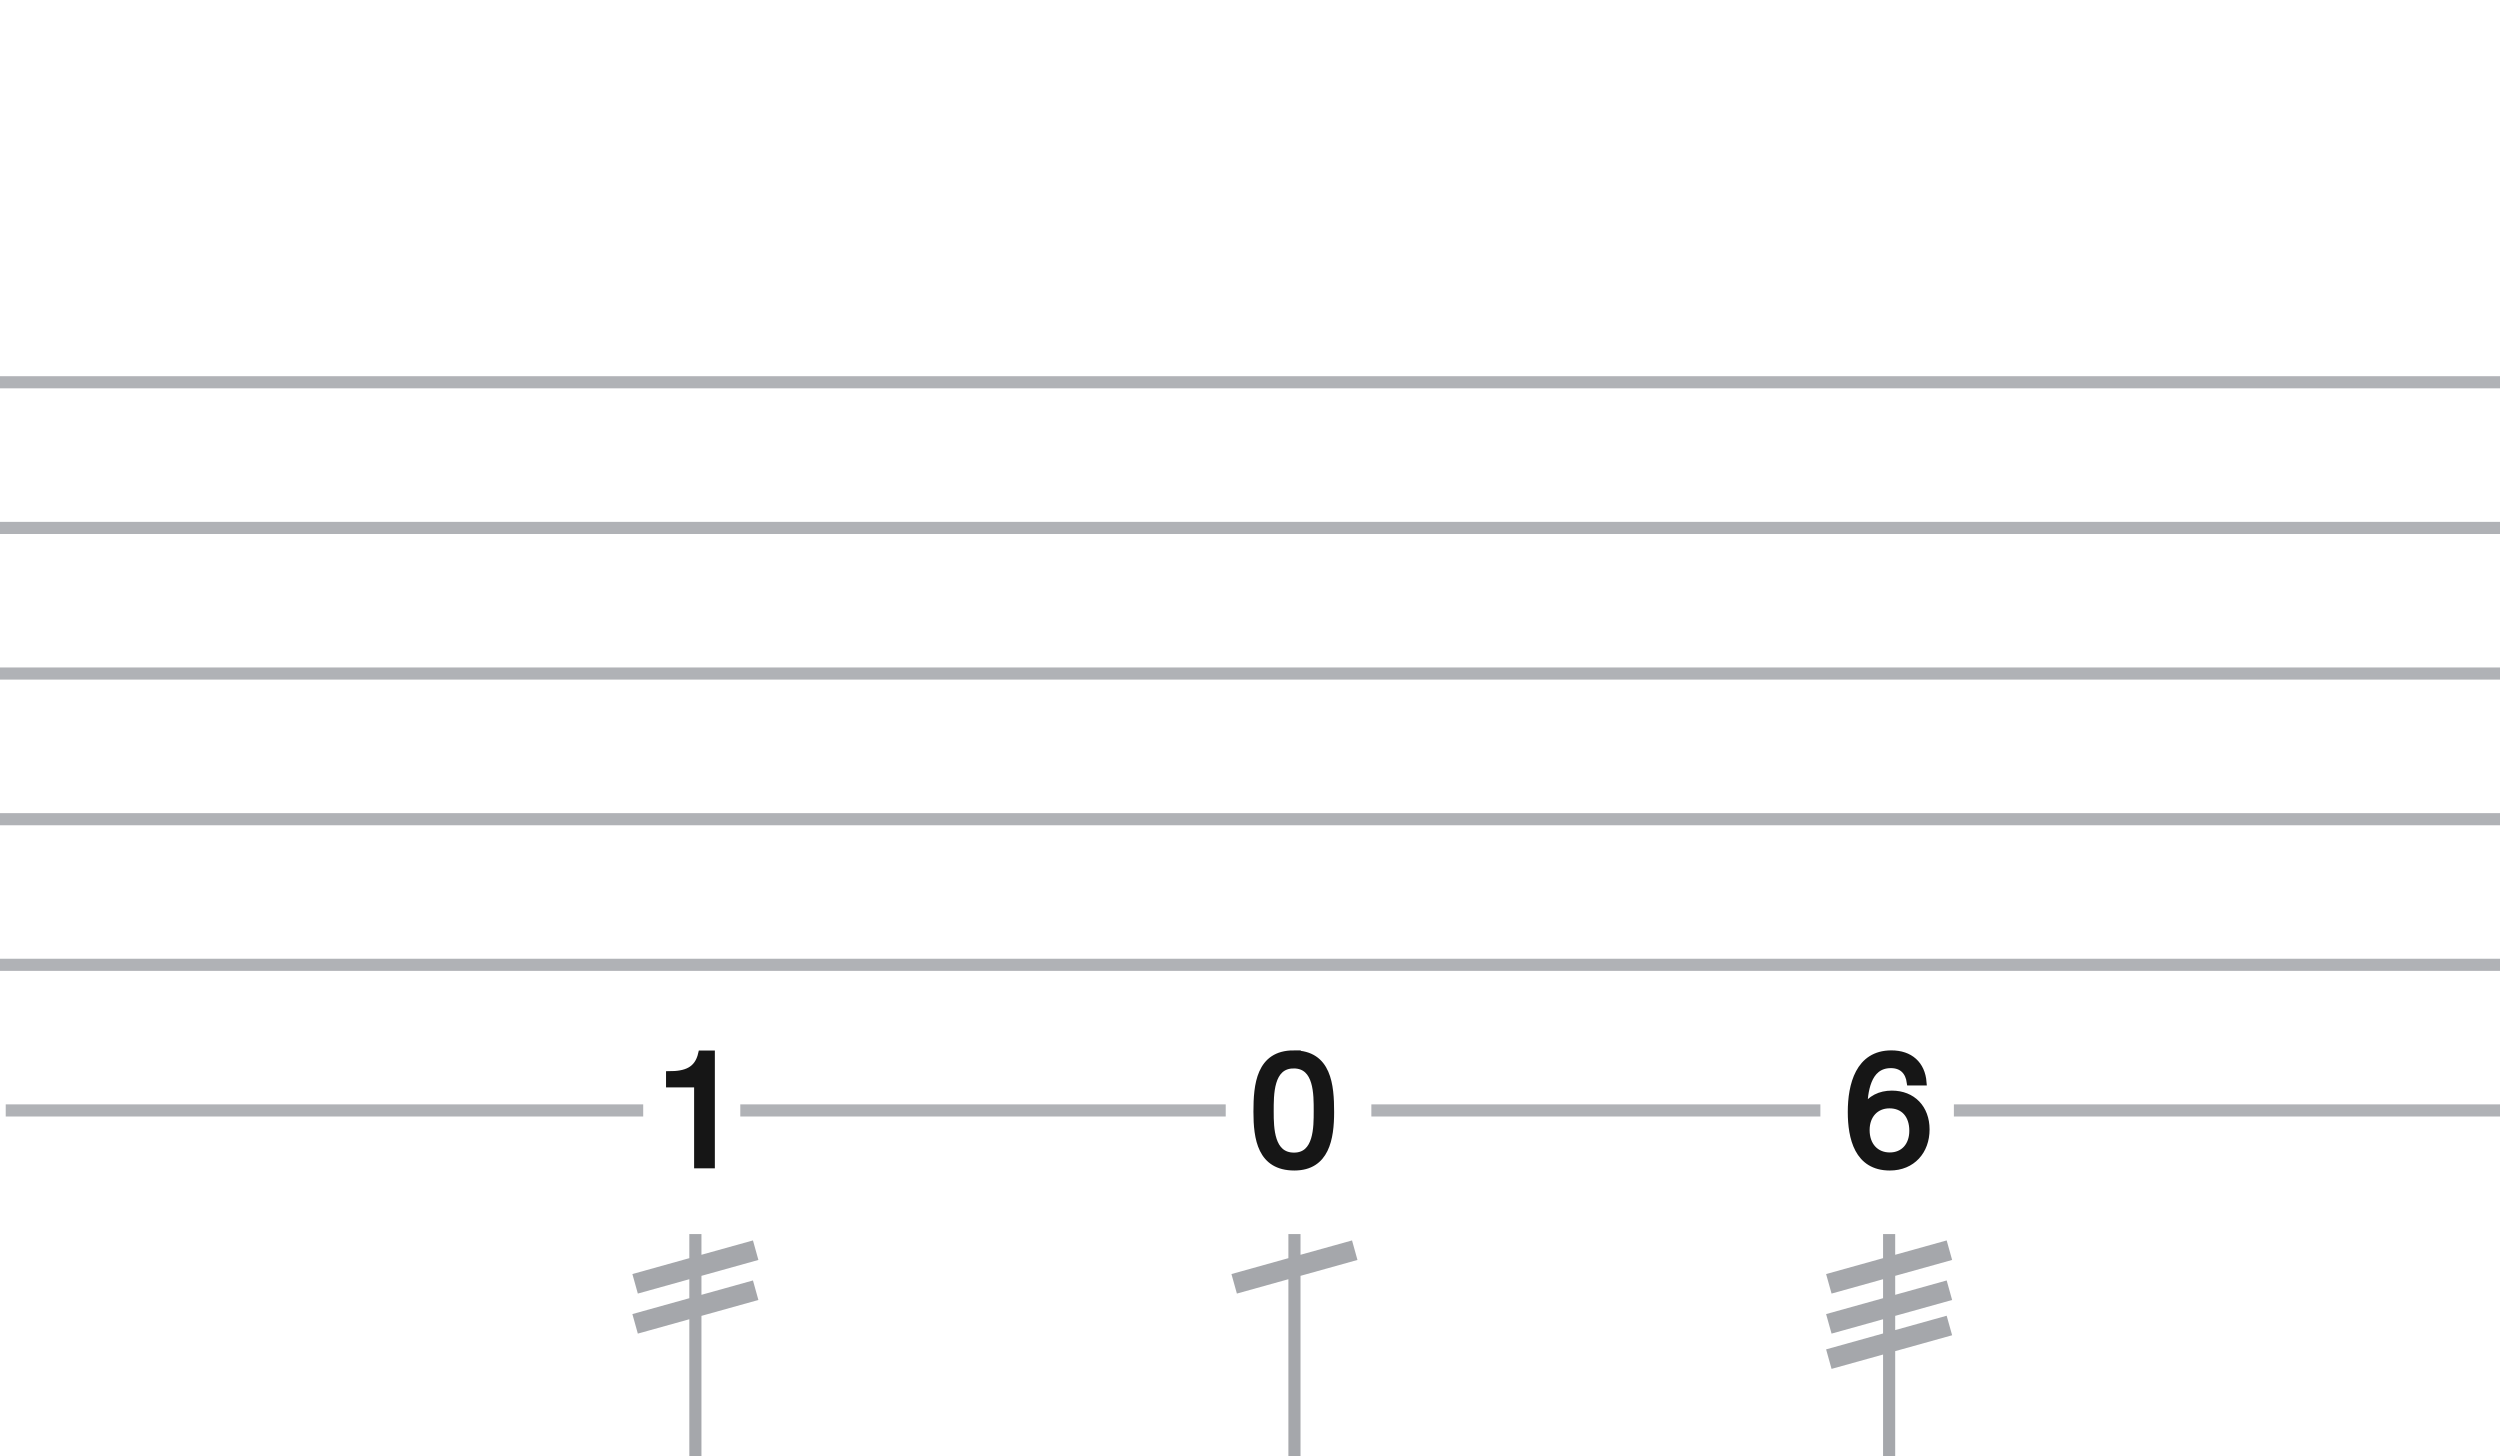 <?xml version="1.0" encoding="UTF-8" standalone="no"?>
<svg
   width="206"
   height="120"
   fill="none"
   viewBox="60 0 206 120"
   version="1.1"
   id="svg5"
   sodipodi:docname="tremoloNew.svg"
   inkscape:version="1.4.2 (f4327f4, 2025-05-13)"
   xmlns:inkscape="http://www.inkscape.org/namespaces/inkscape"
   xmlns:sodipodi="http://sodipodi.sourceforge.net/DTD/sodipodi-0.dtd"
   xmlns="http://www.w3.org/2000/svg"
   xmlns:svg="http://www.w3.org/2000/svg">
  <defs
     id="defs5" />
  <sodipodi:namedview
     id="namedview5"
     pagecolor="#ffffff"
     bordercolor="#000000"
     borderopacity="0.25"
     inkscape:showpageshadow="2"
     inkscape:pageopacity="0.0"
     inkscape:pagecheckerboard="0"
     inkscape:deskcolor="#d1d1d1"
     inkscape:zoom="4.075"
     inkscape:cx="77.546012"
     inkscape:cy="61.96319"
     inkscape:window-width="1920"
     inkscape:window-height="1017"
     inkscape:window-x="-8"
     inkscape:window-y="-8"
     inkscape:window-maximized="1"
     inkscape:current-layer="svg5"
     showguides="true" />
  <path
     fill="#b0b2b6"
     d="m 60,79 h 206 v 1 H 60 Z"
     id="path1"
     sodipodi:nodetypes="ccccc" />
  <path
     fill="#b0b2b6"
     fill-rule="evenodd"
     d="m 60,43 h 206 v 1 H 60 Z M 266,31 H 60 v 1 h 206 z m 0,36 H 60 v 1 h 206 z m 0,-12 H 60 v 1 h 206 z"
     clip-rule="evenodd"
     id="path2"
     sodipodi:nodetypes="cccccccccccccccccccc" />
  <path
     d="m 216.164,101.687 h -1 v 1.986 l -4.693,1.309 0.449,1.609 4.244,-1.183 v 1.564 l -4.693,1.308 0.449,1.61 4.244,-1.184 v 1.172 l -4.693,1.309 0.449,1.609 4.244,-1.183 V 120 h 1 v -8.666 l 4.691,-1.309 -0.449,-1.609 -4.242,1.183 v -1.172 l 4.691,-1.309 -0.449,-1.609 -4.242,1.184 v -1.564 l 4.691,-1.309 -0.449,-1.609 -4.242,1.183 z m -49.001,0 h -1 v 1.986 l -4.692,1.309 0.449,1.609 4.243,-1.183 V 120 h 1 v -14.871 l 4.692,-1.309 -0.448,-1.609 -4.244,1.183 z m -50.363,0 h 1 v 1.707 l 4.244,-1.183 0.448,1.609 -4.692,1.309 v 1.564 l 4.244,-1.184 0.448,1.609 -4.692,1.309 V 120 h -1 v -11.294 l -4.243,1.184 -0.449,-1.61 4.692,-1.308 v -1.564 l -4.243,1.183 -0.449,-1.609 4.692,-1.309 z"
     style="clip-rule:evenodd;fill:#a5a7ab;fill-rule:evenodd"
     id="path1-0"
     sodipodi:nodetypes="ccccccccccccccccccccccccccccccccccccccccccccccccccccccccccccccc" />
  <path
     d="m 118.654,86.814 h -0.871 c -0.312,1.378 -1.287,1.703 -2.652,1.703 v 0.832 h 2.314 v 6.669 h 1.209 z m 47.947,-0.013 c -2.847,0 -3.068,2.613 -3.068,4.81 0,2.197 0.325,4.589 3.12,4.589 2.639,0 3.029,-2.392 3.029,-4.563 0,-2.197 -0.208,-4.836 -3.081,-4.836 z m 0,0.988 c 1.937,0 1.898,2.405 1.898,3.77 0,1.326 0.013,3.666 -1.872,3.666 -1.885,0 -1.924,-2.249 -1.924,-3.614 0,-1.404 -0.039,-3.822 1.898,-3.822 z m 51.899,1.404 c -0.117,-1.508 -1.105,-2.392 -2.652,-2.392 -2.717,0 -3.341,2.613 -3.341,4.823 0,2.145 0.546,4.576 3.211,4.576 1.872,0 3.029,-1.352 3.029,-3.133 0,-1.768 -1.144,-2.951 -2.86,-2.951 -0.962,0 -1.781,0.39 -2.288,1.209 0.065,-1.248 0.234,-3.562 2.21,-3.562 0.936,0 1.443,0.572 1.56,1.43 z m -2.808,1.885 c 1.157,0 1.885,0.806 1.885,2.093 0,1.248 -0.754,2.041 -1.859,2.041 -1.131,0 -1.911,-0.819 -1.911,-2.093 0,-1.222 0.767,-2.041 1.885,-2.041 z"
     style="fill:#161616;stroke:#161616;stroke-width:0.5"
     id="path1-9"
     sodipodi:nodetypes="ccccccccsssssssssscssssscsccsssss" />
  <path
     d="M 113,91 H 60.472 v 1 H 113 Z m 48,0 h -40 v 1 h 40 z m 49,0 h -37 v 1 h 37 z m 56,0 h -45 v 1 h 45 z"
     style="fill:#b0b2b6"
     id="path1-4"
     sodipodi:nodetypes="cccccccccccccccccccc" />
</svg>
